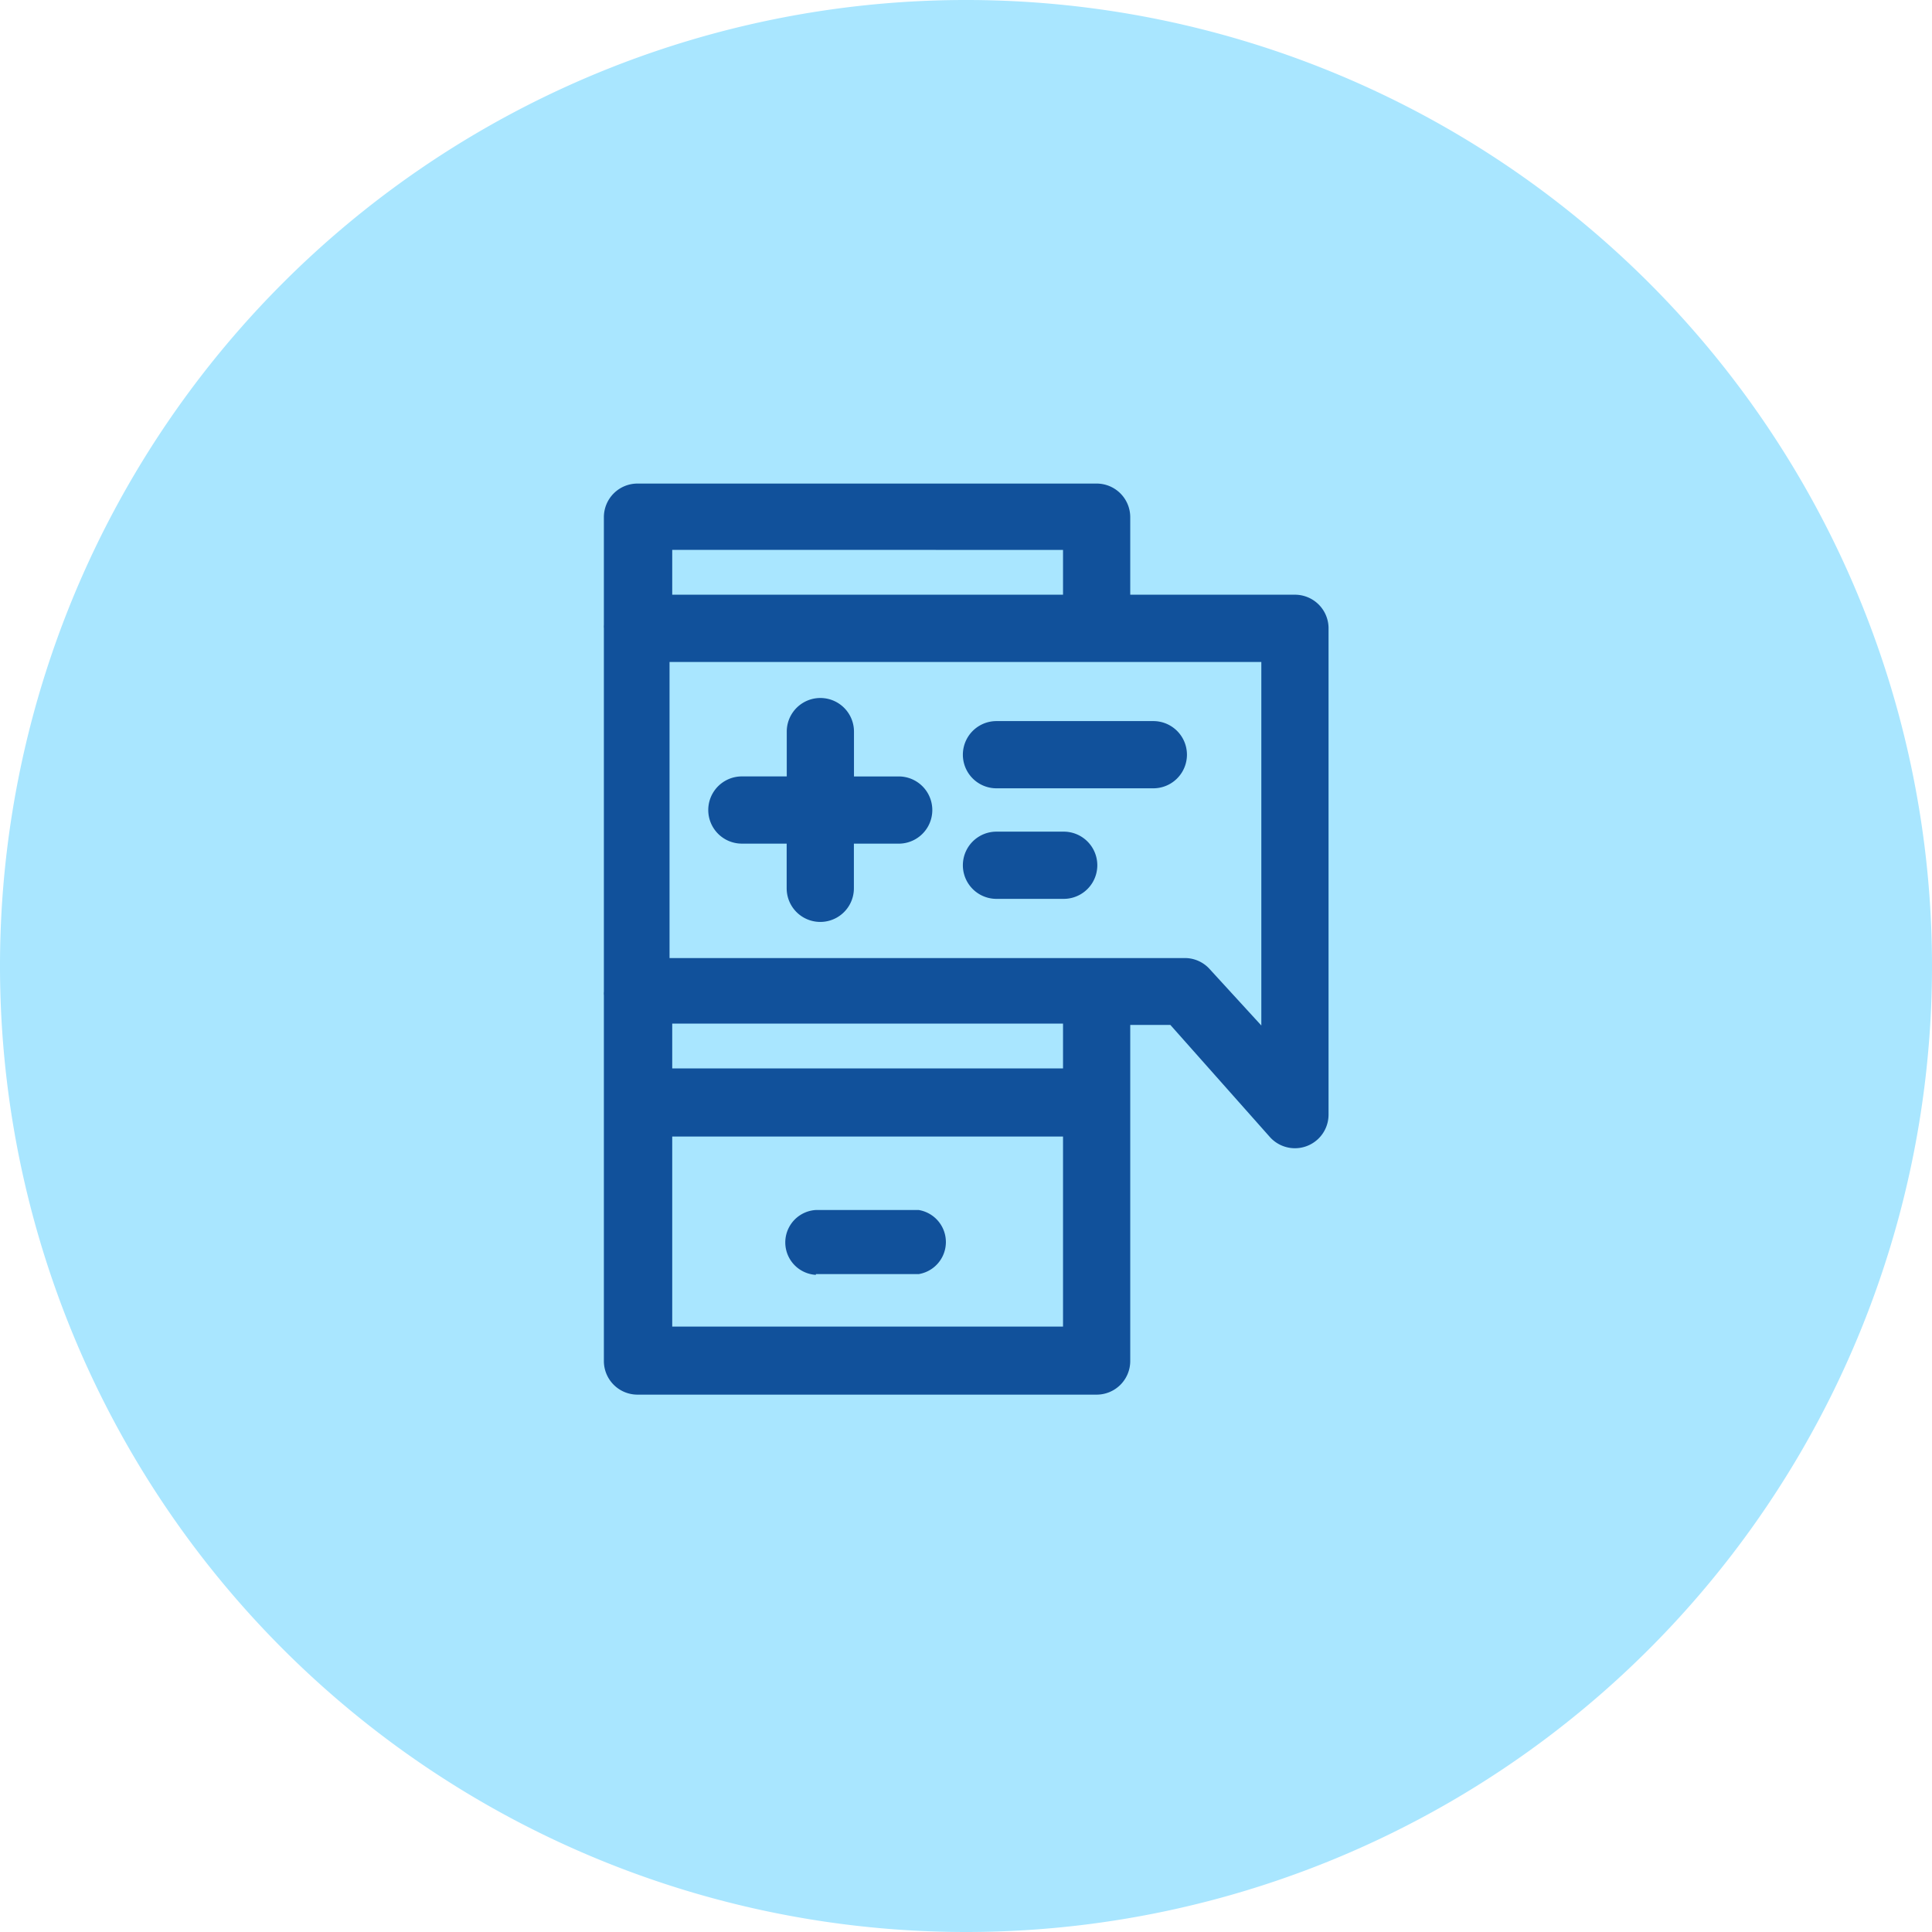 <svg id="consult" xmlns="http://www.w3.org/2000/svg" width="68.52" height="68.52" viewBox="0 0 68.52 68.52">
  <path id="Path_61" data-name="Path 61" d="M34.26,68.52A34.26,34.26,0,1,1,68.52,34.26,34.26,34.26,0,0,1,34.26,68.52Z" fill="#a9e6ff"/>
  <path id="Path_62" data-name="Path 62" d="M36.137,56.273h3.648a1.152,1.152,0,0,0,0-2.273H36.137a1.152,1.152,0,0,0,0,2.3Z" transform="translate(-7.202 -11.086)" fill="#11519b"/>
  <path id="Path_63" data-name="Path 63" d="M51.458,25.522H45.617v-2.75a1.192,1.192,0,0,0-1.192-1.192H28.141a1.192,1.192,0,0,0-1.192,1.192v3.815a.8.8,0,0,0,0,.127V39.6a.62.62,0,0,0,0,.127V52.7a1.192,1.192,0,0,0,1.192,1.192H44.425A1.192,1.192,0,0,0,45.617,52.7V40.78h1.423l3.528,3.974a1.192,1.192,0,0,0,2.082-.795V26.682a1.192,1.192,0,0,0-1.192-1.16Zm-8.225-1.589v1.589H29.373V23.932Zm0,27.545H29.373V44.738h13.86Zm0-9.155H29.373V40.732h13.86ZM50.266,40.8l-1.82-1.987a1.184,1.184,0,0,0-.89-.405H29.278v-10.5H50.266Z" transform="translate(-5.532 -4.43)" fill="#11519b"/>
  <path id="Path_64" data-name="Path 64" d="M32.8,36.316h1.589V37.9a1.192,1.192,0,1,0,2.384,0V36.316h1.589a1.192,1.192,0,0,0,0-2.384H36.776V32.342a1.192,1.192,0,0,0-2.384,0v1.589H32.8a1.192,1.192,0,0,0,0,2.384Z" transform="translate(-6.489 -6.395)" fill="#11519b"/>
  <path id="Path_65" data-name="Path 65" d="M44.162,34.564h5.563a1.192,1.192,0,1,0,0-2.384H44.162a1.192,1.192,0,1,0,0,2.384Z" transform="translate(-8.821 -6.606)" fill="#11519b"/>
  <path id="Path_66" data-name="Path 66" d="M44.162,39.5h2.384a1.192,1.192,0,1,0,0-2.384H44.162a1.192,1.192,0,1,0,0,2.384Z" transform="translate(-8.821 -7.621)" fill="#11519b"/>
</svg>
